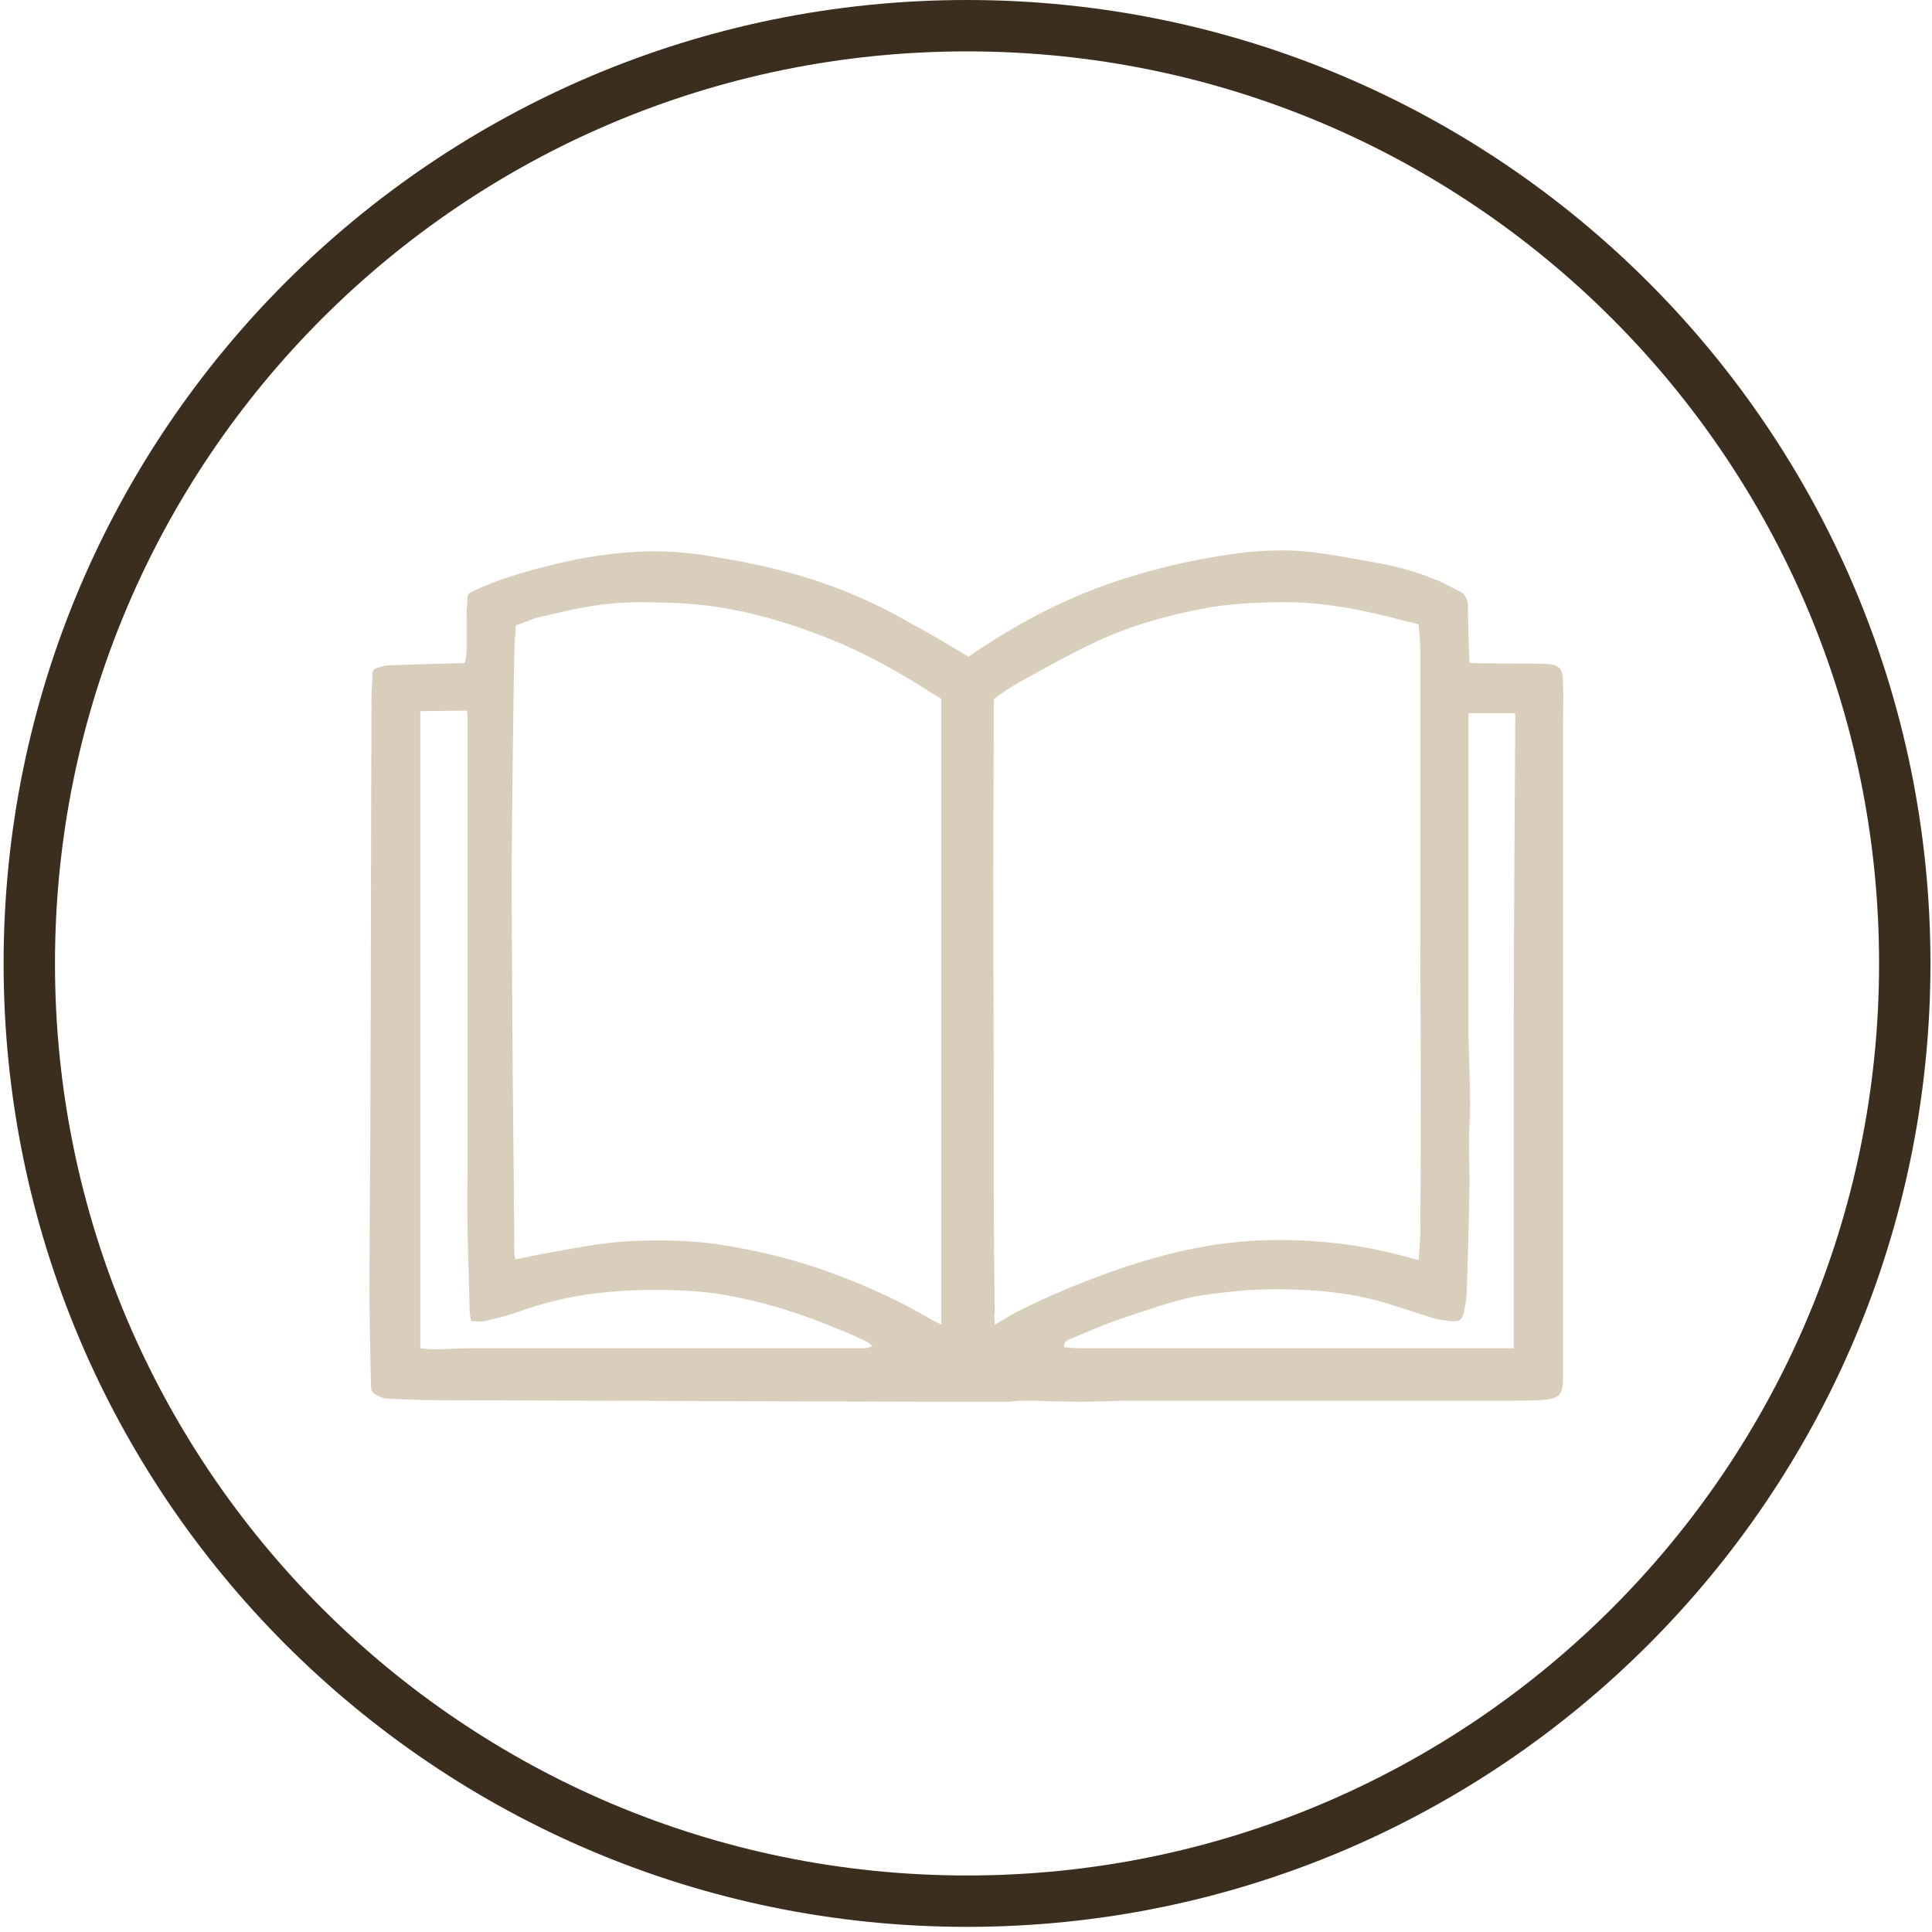 <svg xmlns="http://www.w3.org/2000/svg" xmlns:xlink="http://www.w3.org/1999/xlink" id="Layer_1" x="0px" y="0px" viewBox="0 0 376 376" style="enable-background:new 0 0 376 376;" xml:space="preserve"><style type="text/css">	.st0{fill:#D9CDBB;}	.st1{fill:none;stroke:#3B2E1F;stroke-width:10;stroke-miterlimit:10;}</style><path class="st0" d="M188.5,127.8c8.3-5.7,17-10.5,26.5-13.9c8.4-3,16.9-5,25.7-6.2c4.7-0.6,9.4-0.8,14.1-0.3 c4.5,0.5,9,1.4,13.5,2.2c4,0.7,8,1.9,11.8,3.5c1.2,0.5,2.3,1.2,3.6,1.8c1.5,0.6,2,1.8,2,3.3c0,3,0.1,5.9,0.2,8.9 c0,0.6,0.1,1.2,0.1,1.9c1.3,0.1,2.5,0.1,3.7,0.1c3.7,0.1,7.4,0,11,0.1c2.8,0.1,3.5,0.9,3.5,3.7c0.1,2.7,0,5.4,0,8 c0,42.3,0,84.7,0,127c0,3.6-0.6,4.4-4.6,4.6c-2.5,0.1-4.9,0.1-7.4,0.1c-24.1,0-48.2,0-72.3,0c-3.2,0-6.4,0.2-9.6,0.2 c-3.8,0-7.7-0.2-11.5-0.2c-0.9,0-1.8,0.2-2.7,0.2c-5.1,0-10.2,0-15.2,0c-32.1-0.1-64.1-0.2-96.2-0.3c-3.1,0-6.3-0.2-9.4-0.3 c-0.7,0-1.3-0.4-2-0.7c-0.8-0.3-1.1-0.9-1.1-1.7c0-1.8-0.1-3.5-0.1-5.2c-0.1-4.5-0.2-8.9-0.2-13.4c0-13.3,0.2-26.5,0.2-39.8 c0.1-25.3,0.1-50.6,0.2-75.9c0-1.4,0.2-2.9,0.2-4.3c0-0.6,0.3-1.1,0.9-1.2c0.7-0.2,1.4-0.5,2.1-0.5c4.6-0.2,9.2-0.3,13.7-0.4 c0.4,0,0.7,0,1.3-0.1c0.1-0.8,0.3-1.6,0.3-2.5c0-2.3,0-4.6,0-6.9c0-1.1,0.2-2.3,0.2-3.4c0-0.8,0.6-0.9,1.2-1.2 c4.4-2.1,9.1-3.5,13.8-4.7c5.4-1.4,10.8-2.4,16.3-2.8c4.8-0.4,9.6-0.2,14.4,0.5c5.1,0.8,10.2,1.7,15.2,3c9,2.3,17.5,5.7,25.5,10.4 C181.2,123.4,184.8,125.6,188.5,127.8L188.5,127.8z M100.4,121.7c-0.1,1.9-0.3,3.6-0.3,5.4c-0.2,9.7-0.3,19.4-0.4,29.1 c-0.1,7.9-0.2,15.7-0.1,23.5c0.1,16.9,0.2,33.9,0.4,50.9c0,4.3,0.1,8.7,0.1,13c0,0.5,0.1,1,0.2,1.5c2.5-0.5,4.8-1,7.1-1.4 c5.4-1,10.8-2,16.2-2.2c5.5-0.2,11-0.1,16.4,0.7c6.3,1,12.5,2.4,18.6,4.4c7.9,2.7,15.6,6,22.8,10.3c0.5,0.3,1.1,0.5,1.8,0.9V136 c-0.7-0.4-1.5-0.9-2.3-1.4c-6.1-3.9-12.5-7.5-19.3-10.2c-10.2-4.1-20.6-6.9-31.7-7.1c-3.4-0.1-6.9-0.2-10.3,0.1 c-5.2,0.4-10.3,1.7-15.4,2.9C103,120.7,101.7,121.3,100.4,121.7L100.4,121.7z M193.6,257.8c1.7-1,3-1.8,4.5-2.6 c5.8-2.9,11.8-5.4,17.9-7.6c9.5-3.4,19.2-5.8,29.4-6.2c4.4-0.2,8.8,0,13.2,0.4c5.6,0.5,11.2,1.7,16.6,3.2c0.3,0.1,0.5,0.1,0.9,0.2 c0.1-1.8,0.3-3.4,0.3-5.1c0.1-9.7,0.1-19.3,0.1-29c0-11.5-0.1-22.9-0.1-34.4c0-16.8,0-33.7,0-50.5c0-1.5-0.2-3.1-0.3-4.7 c-0.4-0.1-0.8-0.2-1.1-0.3c-0.3-0.1-0.7-0.2-1-0.2c-7.8-2.1-15.6-3.8-23.8-3.8c-5.9,0-11.7,0.3-17.4,1.5c-6.8,1.4-13.4,3.3-19.7,6.3 c-3.9,1.8-7.7,3.9-11.5,6c-2.8,1.5-5.6,3-8.2,5.1c0,1,0,2,0,3c0,10.4-0.1,20.9-0.1,31.3c0,15.4,0.1,30.9,0.1,46.3 c0,5.1,0,10.3,0,15.4c0,7.7,0.1,15.4,0.2,23.2C193.4,256,193.6,256.7,193.6,257.8L193.6,257.8z M81.8,138.4v124 c1,0.1,1.8,0.2,2.6,0.2c2.2,0,4.4-0.2,6.6-0.2c7.6,0,15.2,0,22.8,0c17.6,0,35.2,0,52.9,0c0.5,0,1.1,0,1.6,0c0.4,0,0.8-0.2,1.5-0.4 c-0.6-0.5-0.9-0.8-1.3-1c-1.6-0.7-3.2-1.5-4.8-2.1c-7.6-3.2-15.3-5.7-23.4-7c-3-0.5-6-0.7-9-0.8c-5.1-0.2-10.2,0-15.3,0.6 c-5.3,0.6-10.4,1.9-15.4,3.7c-2,0.7-4.1,1.2-6.2,1.7c-0.8,0.2-1.8,0-2.7,0c-0.1-0.8-0.3-1.3-0.3-1.9c-0.1-5.3-0.3-10.6-0.4-15.9 c-0.1-4.3,0-8.6,0-12.9c0-28.6,0-57.1,0-85.7c0-0.8,0-1.5-0.1-2.4L81.8,138.4L81.8,138.4z M294.6,262.4c0-20.6,0-41.1,0-61.7 c0-20.6,0.2-41.2,0.3-61.9h-9.1c0,0.7,0,1.3,0,1.9c0,20,0,40,0,59.9c0,0.5,0,1.1,0,1.6c0.1,4.3,0.3,8.5,0.3,12.8 c0,2.4-0.2,4.8-0.2,7.2c0,2.6,0.1,5.3,0.1,7.9c-0.1,6.8-0.3,13.5-0.5,20.2c0,1.7-0.2,3.4-0.6,5c-0.4,1.7-0.8,1.9-2.6,1.8 c-1.2-0.1-2.4-0.3-3.5-0.6c-2.8-0.9-5.6-1.8-8.4-2.7c-5.1-1.6-10.3-2.4-15.6-2.7c-5.4-0.3-10.9-0.3-16.2,0.4c-3,0.3-6,0.7-8.9,1.5 c-4.2,1.1-8.4,2.6-12.5,4c-2.9,1-5.8,2.3-8.7,3.5c-0.7,0.3-1.5,0.5-1.4,1.7c1.2,0.1,2.4,0.2,3.6,0.2c11.5,0,23.1,0,34.6,0 C261.7,262.4,278.1,262.4,294.6,262.4L294.6,262.4z"></path><path class="st1" d="M188.2,370c100.8,0,182.5-81.7,182.5-182.5C370.7,86.7,289,5,188.2,5C87.4,5,5.7,86.7,5.7,187.5 C5.7,288.3,87.4,370,188.2,370z"></path></svg>